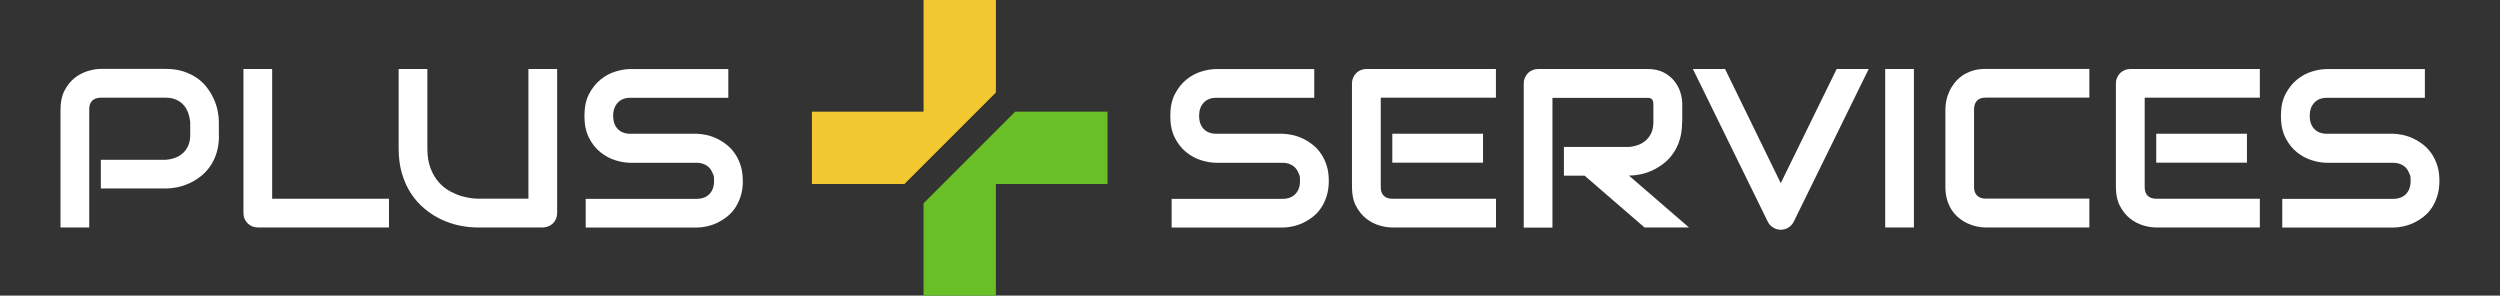 <svg xmlns="http://www.w3.org/2000/svg" id="Layer_2" viewBox="0 0 3334.4 394.3"><rect x="0" y="0" width="3334.4" height="394.3" fill="#333333" stroke="none"/><defs><style>      .st0 {        fill: #f2c830;      }      .st1 {        fill: #68bf26;      }      .st2 {        fill: #fff;      }    </style></defs><g id="Layer_1-2"><g><g><polygon class="st0" points="1328.3 0 1328.3 123.4 1206.3 245.4 1082.9 245.4 1082.9 148.9 1231.8 148.9 1231.8 0 1328.3 0"></polygon><polygon class="st1" points="1477.2 148.9 1477.2 245.4 1328.3 245.4 1328.3 394.3 1231.8 394.3 1231.8 271.1 1354 148.9 1477.2 148.9"></polygon></g><g><path class="st2" d="M1772.3,241.2c0,7.6-1,14.4-2.9,20.4s-4.4,11.4-7.6,16c-3.2,4.6-6.8,8.5-11.1,11.8-4.2,3.2-8.6,5.9-13.1,8s-9.1,3.6-13.8,4.6-9.1,1.5-13.2,1.5h-147.9v-38.3h147.9c7.4,0,13.1-2.2,17.2-6.5,4.1-4.3,6.1-10.1,6.1-17.4s-.5-6.8-1.6-9.7-2.6-5.5-4.6-7.7c-2-2.2-4.5-3.8-7.4-5s-6.1-1.8-9.7-1.8h-88.2c-6.2,0-12.9-1.1-20.1-3.3-7.2-2.2-13.8-5.8-20-10.7-6.1-4.9-11.3-11.4-15.3-19.3-4.1-8-6.1-17.7-6.1-29.2s2-21.2,6.1-29.1c4.1-7.9,9.2-14.3,15.3-19.3s12.8-8.6,20-10.8c7.2-2.2,13.9-3.3,20.1-3.3h130.5v38.3h-130.5c-7.3,0-12.9,2.2-17,6.6-4.1,4.4-6.1,10.3-6.1,17.5s2,13.2,6.1,17.5c4.1,4.3,9.8,6.4,17,6.4h88.5c4.1.1,8.5.7,13.1,1.7,4.6,1,9.2,2.6,13.8,4.8,4.6,2.2,8.9,4.9,13.1,8.2s7.8,7.2,11,11.9,5.7,9.9,7.6,15.9c1.9,6,2.8,12.8,2.8,20.3h0Z"></path><path class="st2" d="M1995.2,303.4h-138.3c-5.3,0-11.1-.9-17.4-2.8s-12.1-4.9-17.5-9.2c-5.4-4.3-9.8-9.8-13.4-16.7-3.6-6.8-5.4-15.2-5.4-25.1V111.3c0-2.7.5-5.2,1.5-7.5,1-2.4,2.3-4.4,4.1-6.2,1.7-1.8,3.8-3.1,6.1-4.1,2.4-1,4.9-1.5,7.7-1.5h172.6v38.3h-153.6v119.3c0,5,1.3,8.9,4,11.5s6.5,4,11.7,4h138v38.3h0ZM1978,217h-121v-38.6h121v38.6Z"></path><path class="st2" d="M2243.5,163.1c0,8.8-1.1,16.6-3.2,23.4s-5.1,12.9-8.8,18.2c-3.7,5.3-7.9,9.8-12.8,13.5-4.8,3.7-9.9,6.8-15.1,9.2-5.3,2.4-10.6,4.1-15.9,5.2-5.4,1.1-10.4,1.6-15.1,1.6l80.1,69.2h-59.3l-79.9-69.1h-27.6v-38.3h86.7c4.8-.4,9.2-1.4,13.2-3,4-1.6,7.4-3.8,10.3-6.6,2.9-2.8,5.1-6.1,6.7-9.9,1.6-3.9,2.4-8.3,2.4-13.3v-24.2c0-2.2-.3-3.8-.8-4.9s-1.2-2-2.1-2.5c-.8-.5-1.7-.9-2.6-1s-1.8-.1-2.6-.1h-126.5v173.1h-38.3V111.3c0-2.7.5-5.2,1.5-7.5,1-2.4,2.3-4.4,4.1-6.2,1.7-1.8,3.8-3.1,6.1-4.1,2.4-1,4.9-1.5,7.7-1.5h145.5c8.6,0,15.8,1.6,21.7,4.6,5.9,3.1,10.7,7,14.4,11.7,3.7,4.7,6.3,9.7,8,15.1,1.6,5.4,2.4,10.5,2.4,15.2v24.5h0Z"></path><path class="st2" d="M2492.4,92l-100.1,203.9c-1.6,3.1-3.9,5.7-7,7.6-3.1,1.9-6.5,2.9-10.2,2.9s-7-1-10.1-2.9-5.5-4.5-7.1-7.6l-100-203.9h42.9l74.3,152.3,74.6-152.3h42.8Z"></path><path class="st2" d="M2552.7,303.4h-38.3V92h38.3v211.4Z"></path><path class="st2" d="M2786.8,303.4h-138.3c-3.5,0-7.4-.4-11.4-1.2-4.1-.8-8.1-2.1-12.1-3.9s-7.8-4-11.4-6.9c-3.6-2.8-6.9-6.2-9.7-10.2-2.8-4-5-8.6-6.7-13.9-1.7-5.3-2.5-11.2-2.5-17.8v-103.8c0-3.5.4-7.4,1.2-11.4.8-4.1,2.1-8.1,3.9-12.1,1.8-4,4.1-7.8,6.9-11.4,2.9-3.6,6.3-6.9,10.2-9.7,4-2.8,8.6-5,13.8-6.7s11.1-2.5,17.7-2.5h138.3v38.3h-138.3c-5,0-8.9,1.3-11.5,4s-4,6.6-4,11.8v103.5c0,4.9,1.4,8.7,4.1,11.4,2.7,2.7,6.5,4,11.4,4h138.3v38.3h0Z"></path><path class="st2" d="M3014.1,303.4h-138.3c-5.3,0-11.1-.9-17.4-2.8-6.3-1.9-12.1-4.9-17.5-9.2-5.4-4.3-9.8-9.8-13.4-16.7-3.6-6.8-5.4-15.2-5.4-25.1V111.3c0-2.7.5-5.2,1.5-7.5,1-2.4,2.3-4.4,4.1-6.2,1.7-1.8,3.8-3.1,6.1-4.1,2.4-1,4.9-1.5,7.7-1.5h172.6v38.3h-153.6v119.3c0,5,1.3,8.9,4,11.5s6.5,4,11.6,4h138v38.3h0ZM2996.9,217h-121v-38.6h121v38.6Z"></path><path class="st2" d="M3253.6,241.2c0,7.6-1,14.4-2.9,20.4s-4.4,11.4-7.6,16c-3.1,4.6-6.8,8.5-11.1,11.8-4.2,3.2-8.6,5.9-13.1,8s-9.1,3.6-13.8,4.6-9.1,1.5-13.2,1.5h-147.9v-38.3h147.9c7.4,0,13.1-2.2,17.2-6.5,4.1-4.3,6.1-10.1,6.1-17.4s-.5-6.8-1.6-9.7-2.6-5.5-4.6-7.7c-2-2.2-4.5-3.8-7.4-5-2.9-1.2-6.1-1.8-9.7-1.8h-88.2c-6.2,0-12.9-1.1-20.1-3.3-7.2-2.2-13.8-5.8-20-10.7-6.1-4.9-11.3-11.4-15.3-19.3-4.1-8-6.1-17.7-6.1-29.2s2-21.2,6.1-29.1c4.1-7.9,9.2-14.3,15.3-19.3,6.1-5,12.8-8.6,20-10.8,7.2-2.2,13.9-3.3,20.1-3.3h130.5v38.3h-130.5c-7.3,0-12.9,2.2-17,6.6s-6.1,10.3-6.1,17.5,2,13.2,6.1,17.5c4.1,4.3,9.8,6.4,17,6.4h88.5c4.1.1,8.5.7,13.1,1.7,4.6,1,9.2,2.6,13.8,4.8,4.6,2.2,8.9,4.9,13.1,8.2s7.8,7.2,11,11.9,5.7,9.9,7.6,15.9c1.9,6,2.8,12.8,2.8,20.3h0Z"></path></g><g><path class="st2" d="M292.1,180.4c0,8.8-1.1,16.6-3.2,23.4s-5.1,12.9-8.8,18.2c-3.7,5.3-7.9,9.8-12.8,13.5-4.8,3.7-9.9,6.8-15.1,9.1-5.3,2.4-10.6,4.1-15.9,5.2-5.4,1.1-10.4,1.6-15.1,1.6h-86.7v-38.3h86.7c4.9-.4,9.4-1.4,13.3-3,4-1.6,7.4-3.8,10.2-6.6,2.9-2.8,5.1-6.1,6.6-9.9,1.6-3.9,2.4-8.3,2.4-13.2v-17.4c-.5-4.8-1.5-9.2-3.1-13.3s-3.7-7.5-6.4-10.3c-2.7-2.9-6-5.1-9.8-6.7s-8.3-2.4-13.3-2.4h-86.4c-5.1,0-9,1.3-11.7,4-2.7,2.6-4,6.5-4,11.5v157.6h-38.3v-157.6c0-9.8,1.8-18.2,5.4-25.1s8.1-12.4,13.4-16.7c5.4-4.2,11.2-7.3,17.5-9.2,6.3-1.9,12.1-2.9,17.4-2.9h86.7c8.6,0,16.4,1.1,23.3,3.3,6.9,2.2,12.9,5.2,18.2,8.8s9.7,7.9,13.4,12.8c3.7,4.8,6.7,9.9,9.1,15.1,2.4,5.3,4.1,10.6,5.2,15.9,1.1,5.4,1.6,10.4,1.6,15.1v17.4h0Z"></path><path class="st2" d="M519,303.4h-174.9c-2.8,0-5.3-.5-7.7-1.5s-4.4-2.3-6.1-4-3.1-3.8-4.1-6.1-1.5-4.9-1.5-7.7V92h38.3v173.1h155.8v38.3h0Z"></path><path class="st2" d="M743.1,284.1c0,2.8-.5,5.3-1.5,7.7-1,2.4-2.4,4.4-4.1,6.1s-3.8,3.1-6.2,4c-2.4,1-4.9,1.5-7.5,1.5h-86.4c-8.2,0-16.4-.9-24.8-2.6-8.4-1.8-16.4-4.5-24.2-8.2-7.8-3.7-15.2-8.4-22-14.1-6.9-5.7-12.9-12.5-18.1-20.3s-9.2-16.8-12.2-26.8c-3-10.1-4.4-21.3-4.4-33.7v-105.7h38.3v105.7c0,10.8,1.5,19.9,4.5,27.4s6.8,13.7,11.4,18.7c4.6,5,9.7,8.9,15.2,11.8,5.5,2.8,10.7,5,15.7,6.3s9.3,2.2,13.1,2.6c3.8.4,6.3.5,7.5.5h67.4V92h38.3v192.1h0Z"></path><path class="st2" d="M990.8,241.2c0,7.6-1,14.4-2.9,20.4s-4.5,11.4-7.6,16c-3.2,4.6-6.8,8.5-11.1,11.8-4.2,3.2-8.6,5.9-13.1,8s-9.1,3.6-13.8,4.6-9.1,1.5-13.2,1.5h-147.9v-38.3h147.9c7.4,0,13.1-2.2,17.2-6.5,4.1-4.3,6.1-10.1,6.1-17.4s-.5-6.8-1.6-9.7-2.6-5.5-4.6-7.7c-2-2.2-4.5-3.8-7.4-5s-6.1-1.8-9.7-1.8h-88.2c-6.2,0-12.9-1.1-20-3.3-7.2-2.2-13.8-5.8-20-10.7-6.1-4.9-11.3-11.4-15.3-19.3-4.1-8-6.1-17.7-6.1-29.2s2-21.2,6.1-29.1c4.1-7.9,9.2-14.3,15.3-19.3s12.8-8.6,20-10.8c7.2-2.2,13.9-3.3,20-3.3h130.5v38.3h-130.5c-7.3,0-13,2.2-17,6.6s-6.1,10.3-6.1,17.5,2,13.2,6.1,17.5c4.1,4.3,9.8,6.4,17,6.4h88.5c4.1.1,8.5.7,13.1,1.7,4.6,1,9.2,2.6,13.8,4.8,4.6,2.2,8.9,4.9,13,8.2s7.8,7.2,11,11.9,5.7,9.9,7.6,15.9c1.9,6,2.8,12.8,2.8,20.3h0Z"></path></g></g></g></svg>